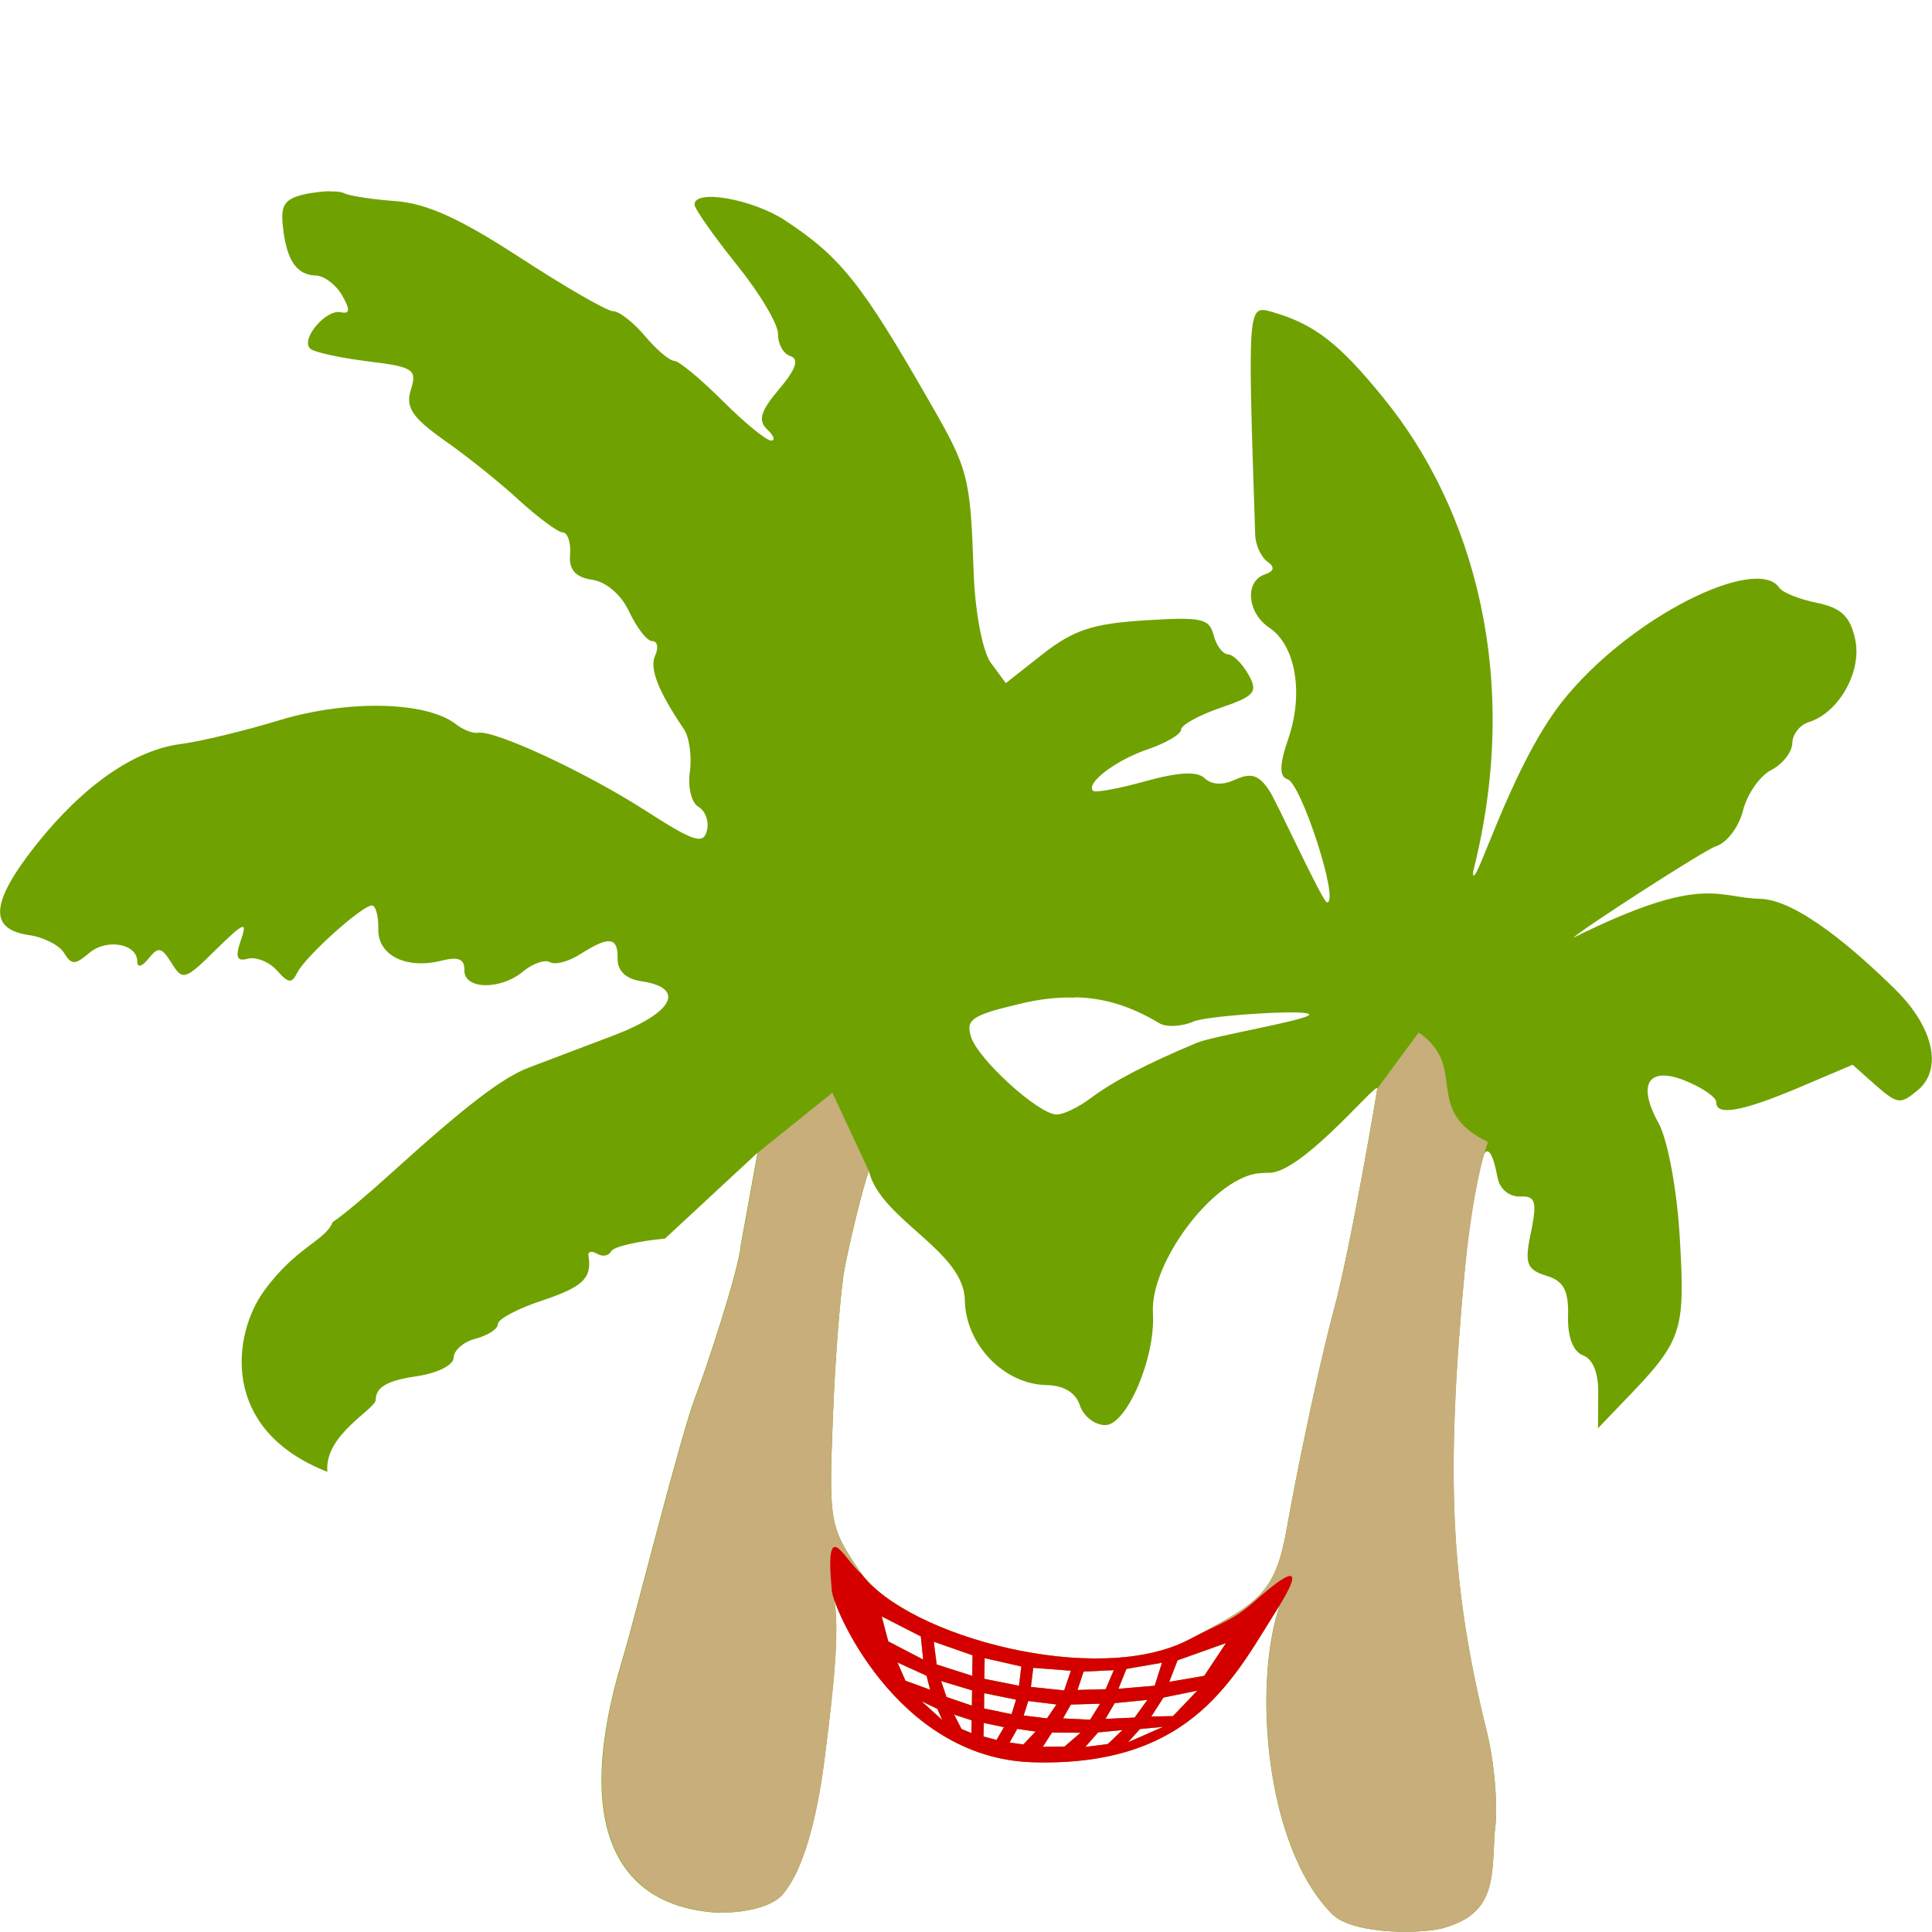 <?xml version="1.0" encoding="UTF-8" standalone="no"?>
<svg
   xmlns:dc="http://purl.org/dc/elements/1.1/"
   xmlns:cc="http://creativecommons.org/ns#"
   xmlns:rdf="http://www.w3.org/1999/02/22-rdf-syntax-ns#"
   xmlns:svg="http://www.w3.org/2000/svg"
   xmlns="http://www.w3.org/2000/svg"
   width="25.699pt"
   height="25.699pt"
   viewBox="0 0 25.699 25.699"
   version="1.2"
   id="favicon">
  <g
     id="surface8353"
     transform="translate(-42.116,-30.578)">
    <path
       id="fronds"
       style="fill:#6fa200;fill-opacity:1;fill-rule:nonzero;stroke:none;stroke-width:0.3;stroke-miterlimit:4;stroke-dasharray:none"
       d="m 51.694,56.02 c 0.403,0 0.712,-0.102 0.829,-0.239 0.328,-0.379 0.492,-1.223 0.574,-1.915 0.094,-0.746 0.219,-1.754 0.082,-2.145 0,0.199 0.843,2.238 2.667,2.297 2.148,0.066 2.692,-1.145 3.297,-2.098 -0.367,1.043 -0.203,3.239 0.703,4.129 0.293,0.273 1.246,0.258 1.507,0.164 0.668,-0.203 0.605,-0.676 0.645,-1.27 0.047,-0.312 -4.95e-4,-0.921 -0.11,-1.351 -0.48,-1.953 -0.546,-3.376 -0.289,-6.114 0.145,-1.539 0.297,-1.972 0.438,-1.233 0.027,0.148 0.155,0.253 0.296,0.249 0.207,-0.012 0.231,0.066 0.149,0.469 -0.09,0.418 -0.062,0.501 0.199,0.583 0.234,0.07 0.301,0.195 0.293,0.535 -0.008,0.277 0.065,0.477 0.202,0.527 0.133,0.051 0.207,0.246 0.199,0.523 l -0.003,0.445 0.34,-0.354 c 0.781,-0.809 0.82,-0.915 0.75,-2.149 -0.035,-0.648 -0.161,-1.336 -0.286,-1.559 -0.293,-0.531 -0.125,-0.769 0.391,-0.546 0.211,0.09 0.382,0.21 0.378,0.272 -0.004,0.184 0.337,0.126 1.087,-0.19 l 0.727,-0.309 0.308,0.274 c 0.293,0.254 0.328,0.257 0.562,0.062 0.328,-0.277 0.208,-0.828 -0.289,-1.324 -0.508,-0.504 -1.309,-1.207 -1.809,-1.219 -0.578,-0.012 -0.754,-0.34 -2.484,0.516 0.098,-0.105 1.75,-1.171 1.891,-1.214 0.145,-0.043 0.309,-0.257 0.363,-0.476 0.055,-0.219 0.223,-0.461 0.375,-0.539 0.152,-0.078 0.277,-0.239 0.281,-0.356 0,-0.117 0.101,-0.246 0.218,-0.281 0.402,-0.125 0.712,-0.676 0.618,-1.102 -0.066,-0.305 -0.184,-0.418 -0.508,-0.485 -0.234,-0.047 -0.457,-0.137 -0.5,-0.199 -0.293,-0.445 -1.997,0.383 -2.892,1.516 -0.707,0.898 -1.184,2.606 -1.184,2.266 0.66,-2.582 4.88e-4,-4.852 -1.191,-6.309 -0.586,-0.723 -0.917,-0.981 -1.472,-1.141 -0.336,-0.098 -0.336,-0.12 -0.234,2.95 0,0.141 0.078,0.308 0.16,0.366 0.105,0.074 0.094,0.13 -0.031,0.173 -0.273,0.09 -0.235,0.515 0.061,0.71 0.348,0.234 0.458,0.871 0.25,1.477 -0.121,0.352 -0.12,0.504 -0.007,0.539 0.18,0.059 0.695,1.64 0.523,1.636 -0.059,0 -0.671,-1.344 -0.769,-1.488 -0.137,-0.207 -0.238,-0.238 -0.445,-0.148 -0.176,0.082 -0.317,0.074 -0.415,-0.016 -0.098,-0.094 -0.344,-0.082 -0.785,0.04 -0.352,0.098 -0.665,0.156 -0.696,0.129 -0.109,-0.098 0.301,-0.411 0.731,-0.555 0.238,-0.082 0.438,-0.198 0.438,-0.261 0,-0.059 0.238,-0.192 0.527,-0.29 0.457,-0.156 0.499,-0.211 0.366,-0.445 -0.082,-0.145 -0.203,-0.265 -0.27,-0.265 -0.07,-0.004 -0.155,-0.117 -0.19,-0.253 -0.059,-0.227 -0.161,-0.246 -0.918,-0.199 -0.691,0.043 -0.946,0.129 -1.352,0.445 l -0.495,0.39 -0.204,-0.277 C 55.182,39.231 55.081,38.688 55.066,38.156 c -0.043,-1.234 -0.071,-1.343 -0.579,-2.222 -0.91,-1.59 -1.188,-1.935 -1.926,-2.423 -0.434,-0.285 -1.203,-0.421 -1.207,-0.214 0,0.059 0.251,0.413 0.56,0.8 0.309,0.383 0.559,0.801 0.551,0.93 0,0.129 0.069,0.257 0.167,0.289 0.117,0.039 0.07,0.176 -0.152,0.438 -0.246,0.289 -0.285,0.417 -0.16,0.535 0.09,0.082 0.114,0.153 0.051,0.149 -0.062,0 -0.353,-0.238 -0.642,-0.527 -0.289,-0.289 -0.578,-0.528 -0.64,-0.532 -0.066,0 -0.239,-0.148 -0.391,-0.328 -0.152,-0.18 -0.343,-0.333 -0.425,-0.333 -0.082,0 -0.641,-0.324 -1.242,-0.715 -0.805,-0.523 -1.239,-0.719 -1.657,-0.75 -0.312,-0.023 -0.617,-0.07 -0.68,-0.105 -0.031,-0.016 -0.102,-0.027 -0.188,-0.023 v -0.003 l -0.007,-3.4e-5 c -0.086,0 -0.188,0.015 -0.29,0.031 -0.301,0.062 -0.362,0.14 -0.331,0.429 0.047,0.453 0.179,0.653 0.437,0.661 0.109,0 0.27,0.121 0.352,0.265 0.109,0.191 0.106,0.25 -0.019,0.223 -0.195,-0.043 -0.539,0.36 -0.406,0.485 0.051,0.047 0.395,0.122 0.762,0.168 0.613,0.074 0.663,0.108 0.577,0.378 -0.074,0.234 0.02,0.371 0.438,0.668 0.293,0.203 0.747,0.567 1,0.801 0.258,0.234 0.519,0.429 0.582,0.429 0.066,0.004 0.11,0.133 0.098,0.293 -0.019,0.203 0.073,0.306 0.296,0.337 0.188,0.027 0.391,0.207 0.492,0.429 0.102,0.211 0.234,0.387 0.305,0.387 0.07,0 0.086,0.086 0.04,0.188 -0.082,0.172 0.036,0.472 0.379,0.98 0.074,0.105 0.109,0.364 0.082,0.567 -0.031,0.203 0.019,0.414 0.113,0.469 0.094,0.055 0.144,0.195 0.113,0.316 -0.047,0.191 -0.171,0.149 -0.816,-0.265 -0.789,-0.508 -2.008,-1.075 -2.227,-1.036 -0.066,0.012 -0.203,-0.039 -0.3,-0.117 -0.391,-0.301 -1.427,-0.324 -2.329,-0.054 -0.484,0.148 -1.073,0.288 -1.315,0.319 -0.629,0.078 -1.305,0.551 -1.934,1.34 -0.609,0.77 -0.637,1.125 -0.098,1.203 0.195,0.027 0.41,0.137 0.469,0.239 0.098,0.16 0.145,0.16 0.333,0 0.234,-0.199 0.644,-0.125 0.64,0.117 0,0.082 0.066,0.063 0.148,-0.042 0.133,-0.164 0.172,-0.156 0.309,0.059 0.145,0.238 0.18,0.226 0.59,-0.18 0.375,-0.367 0.421,-0.386 0.331,-0.125 -0.078,0.223 -0.055,0.289 0.094,0.246 0.109,-0.027 0.282,0.042 0.384,0.155 0.152,0.172 0.198,0.181 0.272,0.032 0.105,-0.215 0.864,-0.895 0.993,-0.895 0.051,0 0.089,0.145 0.085,0.316 -0.008,0.352 0.379,0.54 0.855,0.415 0.211,-0.051 0.294,-0.016 0.29,0.129 -0.008,0.262 0.484,0.269 0.785,0.015 0.129,-0.105 0.288,-0.159 0.354,-0.12 0.07,0.039 0.251,-0.008 0.407,-0.11 0.379,-0.242 0.5,-0.227 0.492,0.066 0,0.16 0.109,0.266 0.316,0.297 0.602,0.09 0.425,0.422 -0.384,0.727 -0.426,0.16 -0.926,0.352 -1.113,0.422 -0.352,0.133 -0.844,0.511 -1.828,1.402 -0.297,0.27 -0.648,0.567 -0.781,0.653 -0.096,0.247 -0.486,0.33 -0.91,0.911 -0.419,0.574 -0.602,1.848 0.84,2.411 -0.048,-0.492 0.64,-0.83 0.643,-0.959 0,-0.168 0.157,-0.254 0.52,-0.309 0.289,-0.039 0.512,-0.147 0.516,-0.249 0,-0.098 0.136,-0.216 0.296,-0.255 0.16,-0.043 0.293,-0.128 0.293,-0.195 0,-0.066 0.27,-0.207 0.59,-0.312 0.539,-0.18 0.665,-0.298 0.614,-0.595 -0.008,-0.059 0.043,-0.069 0.117,-0.026 0.074,0.043 0.156,0.026 0.183,-0.032 0.031,-0.062 0.352,-0.136 0.719,-0.171 l 1.23,-1.141 -0.223,1.23 c -0.027,0.344 -0.5,1.756 -0.593,1.986 -0.199,0.496 -0.812,2.964 -0.977,3.507 -0.679,2.237 -0.086,3.32 1.292,3.387 z M 56.421,43.844 c 0.391,0.008 0.75,0.124 1.113,0.343 0.094,0.059 0.304,0.047 0.464,-0.023 0.172,-0.074 1.485,-0.164 1.532,-0.094 0.047,0.066 -1.27,0.286 -1.493,0.379 -0.672,0.281 -1.114,0.512 -1.422,0.743 -0.164,0.121 -0.362,0.215 -0.448,0.211 -0.242,-0.008 -1.04,-0.734 -1.134,-1.031 -0.074,-0.23 0.008,-0.29 0.637,-0.438 0.266,-0.066 0.512,-0.094 0.75,-0.086 z m 4.003,1.21 c 0.008,-0.004 0.012,-0.003 0.012,0.004 0,0.023 -0.354,2.117 -0.577,2.941 -0.223,0.828 -0.528,2.335 -0.625,2.902 -0.156,0.879 -0.367,0.993 -1.301,1.485 -1.215,0.637 -3.734,-0.036 -4.359,-0.876 -0.426,-0.625 -0.434,-0.672 -0.379,-2.086 0.031,-0.797 0.102,-1.688 0.157,-1.98 0.094,-0.473 0.239,-1.05 0.321,-1.292 0.152,0.648 1.262,1.058 1.277,1.718 0.008,0.59 0.519,1.121 1.085,1.132 0.234,0.004 0.391,0.102 0.445,0.27 0.047,0.141 0.195,0.262 0.335,0.262 0.285,0.008 0.672,-0.894 0.637,-1.484 -0.043,-0.664 0.781,-1.77 1.383,-1.863 0.047,-0.004 0.098,-0.009 0.164,-0.009 0.41,0.004 1.316,-1.074 1.425,-1.125 z m -6.58,7.024 0.521,0.267 0.031,0.308 -0.465,-0.242 z m 0.693,0.338 0.515,0.18 -0.004,0.274 -0.472,-0.152 z m 3.887,0.018 -0.29,0.436 -0.466,0.081 0.112,-0.286 z m -3.211,0.2 0.488,0.111 -0.031,0.256 -0.462,-0.092 z m -1.16,0.058 0.388,0.177 0.047,0.186 -0.328,-0.12 z m 3.52,0.003 -0.097,0.306 -0.482,0.041 0.105,-0.264 z m -1.713,0.067 0.501,0.039 -0.089,0.262 -0.443,-0.046 z m 1.071,0.032 -0.108,0.253 -0.376,0.011 0.083,-0.246 z m -2.298,0.145 0.413,0.124 -0.003,0.203 -0.337,-0.115 z m 3.409,0.127 -0.324,0.339 -0.288,0.006 0.162,-0.252 z m -2.836,0.034 0.425,0.087 -0.059,0.193 -0.367,-0.076 0.002,-0.203 z m 2.172,0.089 -0.17,0.236 -0.388,0.018 0.123,-0.21 z m -1.585,0.015 0.375,0.046 -0.126,0.186 -0.31,-0.039 z m -1.421,0.002 0.213,0.103 0.064,0.148 z m 2.377,0.034 -0.133,0.213 -0.361,-0.017 0.105,-0.186 z m -1.942,0.145 h 0.002 l 0.229,0.076 -0.002,0.17 -0.132,-0.055 -0.098,-0.191 z m 0.394,0.111 0.269,0.057 -0.099,0.17 -0.173,-0.046 z m 1.919,0.258 0.16,-0.177 0.309,-0.029 z m -1.473,-0.179 0.245,0.035 -0.163,0.171 -0.183,-0.025 z m 1.399,0.016 -0.195,0.187 -0.299,0.037 0.17,-0.193 z m -0.937,0.033 0.38,0.002 -0.212,0.184 -0.29,0.004 z" />
    <path
       id="stems"
       style="fill:#c7ae7a;fill-opacity:1;fill-rule:nonzero;stroke:none;stroke-width:0.3;stroke-miterlimit:4;stroke-dasharray:none"
       d="m 60.436,45.059 c 0,0.023 -0.354,2.117 -0.577,2.941 -0.223,0.828 -0.528,2.335 -0.625,2.902 -0.156,0.879 -0.367,0.993 -1.301,1.485 -1.215,0.637 -3.734,-0.036 -4.359,-0.876 -0.426,-0.625 -0.434,-0.672 -0.379,-2.086 0.031,-0.797 0.102,-1.688 0.157,-1.98 0.094,-0.473 0.239,-1.05 0.321,-1.292 l -0.485,-1.04 -0.991,0.797 -0.223,1.23 c -0.027,0.344 -0.5,1.756 -0.593,1.986 -0.199,0.496 -0.812,2.964 -0.977,3.507 -0.679,2.237 -0.086,3.32 1.292,3.387 l 1.1e-5,-10e-7 c 0.403,0 0.712,-0.102 0.829,-0.239 0.328,-0.379 0.492,-1.223 0.574,-1.915 0.094,-0.746 0.219,-1.754 0.082,-2.145 0,0.199 0.843,2.238 2.667,2.297 2.148,0.066 2.692,-1.145 3.297,-2.098 -0.367,1.043 -0.203,3.239 0.703,4.129 0.293,0.273 1.246,0.258 1.507,0.164 0.668,-0.203 0.605,-0.676 0.645,-1.27 0.047,-0.312 -4.95e-4,-0.921 -0.11,-1.351 -0.48,-1.953 -0.546,-3.376 -0.289,-6.114 0.08,-0.783 0.185,-1.347 0.307,-1.709 -0.889,-0.433 -0.245,-0.987 -0.921,-1.457 z m -6.592,7.02 0.521,0.267 0.031,0.308 -0.465,-0.242 z m 0.693,0.338 0.515,0.18 -0.004,0.274 -0.472,-0.152 z m 3.887,0.018 -0.29,0.436 -0.466,0.081 0.112,-0.286 z m -3.211,0.2 0.488,0.111 -0.031,0.256 -0.462,-0.092 z m -1.16,0.058 0.388,0.177 0.047,0.186 -0.328,-0.12 z m 3.52,0.003 -0.097,0.306 -0.482,0.041 0.105,-0.264 z m -1.713,0.067 0.501,0.039 -0.089,0.262 -0.443,-0.046 z m 1.071,0.032 -0.108,0.253 -0.376,0.011 0.083,-0.246 z m -2.298,0.145 0.413,0.124 -0.003,0.203 -0.337,-0.115 z m 3.409,0.127 -0.324,0.339 -0.288,0.006 0.162,-0.252 z m -2.836,0.034 0.425,0.087 -0.059,0.193 -0.367,-0.076 0.002,-0.203 z m 2.172,0.089 -0.17,0.236 -0.388,0.018 0.123,-0.21 z m -1.585,0.015 0.375,0.046 -0.126,0.186 -0.31,-0.039 z m -1.421,0.002 0.213,0.103 0.064,0.148 z m 2.377,0.034 -0.133,0.213 -0.361,-0.017 0.105,-0.186 z m -1.942,0.145 h 0.002 l 0.229,0.076 -0.002,0.17 -0.132,-0.055 -0.098,-0.191 z m 0.394,0.111 0.269,0.057 -0.099,0.17 -0.173,-0.046 z m 1.919,0.258 0.16,-0.177 0.309,-0.029 z m -1.473,-0.179 0.245,0.035 -0.163,0.171 -0.183,-0.025 z m 1.399,0.016 -0.195,0.187 -0.299,0.037 0.17,-0.193 z m -0.937,0.033 0.38,0.002 -0.212,0.184 -0.29,0.004 z" />
    <path
       id="hammock"
       style="fill:#d40000;fill-opacity:1;fill-rule:nonzero;stroke:none;stroke-width:0.4;stroke-miterlimit:4;stroke-dasharray:none"
       d="m 14.75,28.193 c 0,0.266 1.124,2.984 3.557,3.062 2.865,0.089 3.59,-1.527 4.397,-2.797 0.604,-0.997 -0.238,-0.246 -0.43,-0.077 -0.418,0.369 -0.577,0.378 -1.186,0.698 -1.62,0.849 -4.979,-0.048 -5.812,-1.168 -0.294,-0.232 -0.651,-1.08 -0.525,0.281 z m 0.887,0.475 0.695,0.355 0.041,0.41 -0.619,-0.322 z m 0.924,0.449 0.688,0.24 -0.006,0.365 -0.631,-0.201 z m 5.184,0.023 -0.387,0.582 -0.621,0.107 0.148,-0.383 z m -4.281,0.268 0.65,0.148 -0.041,0.342 -0.615,-0.123 z m -1.547,0.076 0.516,0.236 0.064,0.248 -0.438,-0.16 z m 4.691,0.006 -0.129,0.408 -0.643,0.053 0.141,-0.352 z m -2.283,0.09 0.668,0.051 -0.119,0.35 -0.59,-0.062 z m 1.43,0.041 -0.145,0.338 -0.5,0.014 0.109,-0.326 z m -3.064,0.193 0.551,0.166 -0.004,0.271 -0.451,-0.154 z m 4.545,0.17 -0.432,0.453 -0.385,0.006 0.215,-0.336 z m -3.781,0.045 0.566,0.115 -0.08,0.258 -0.488,-0.102 z m 2.896,0.119 -0.227,0.314 -0.518,0.023 0.164,-0.279 z m -2.113,0.02 0.5,0.062 -0.168,0.246 -0.414,-0.051 z m -1.895,0.004 0.283,0.137 0.086,0.197 z m 3.168,0.045 -0.176,0.283 -0.482,-0.023 0.141,-0.246 z m -2.588,0.193 h 0.002 l 0.307,0.1 -0.002,0.227 -0.176,-0.072 z m 0.525,0.148 0.359,0.074 -0.133,0.227 -0.23,-0.061 z m 3.182,0.068 -0.625,0.275 0.213,-0.236 z m -2.588,0.037 0.326,0.047 -0.219,0.229 -0.244,-0.033 z m 1.865,0.021 -0.26,0.248 -0.398,0.051 0.227,-0.258 z m -1.25,0.045 0.508,0.002 -0.283,0.244 -0.387,0.006 z"
       transform="matrix(0.75,0,0,0.75,42.116,30.578)" />
  </g>
</svg>
